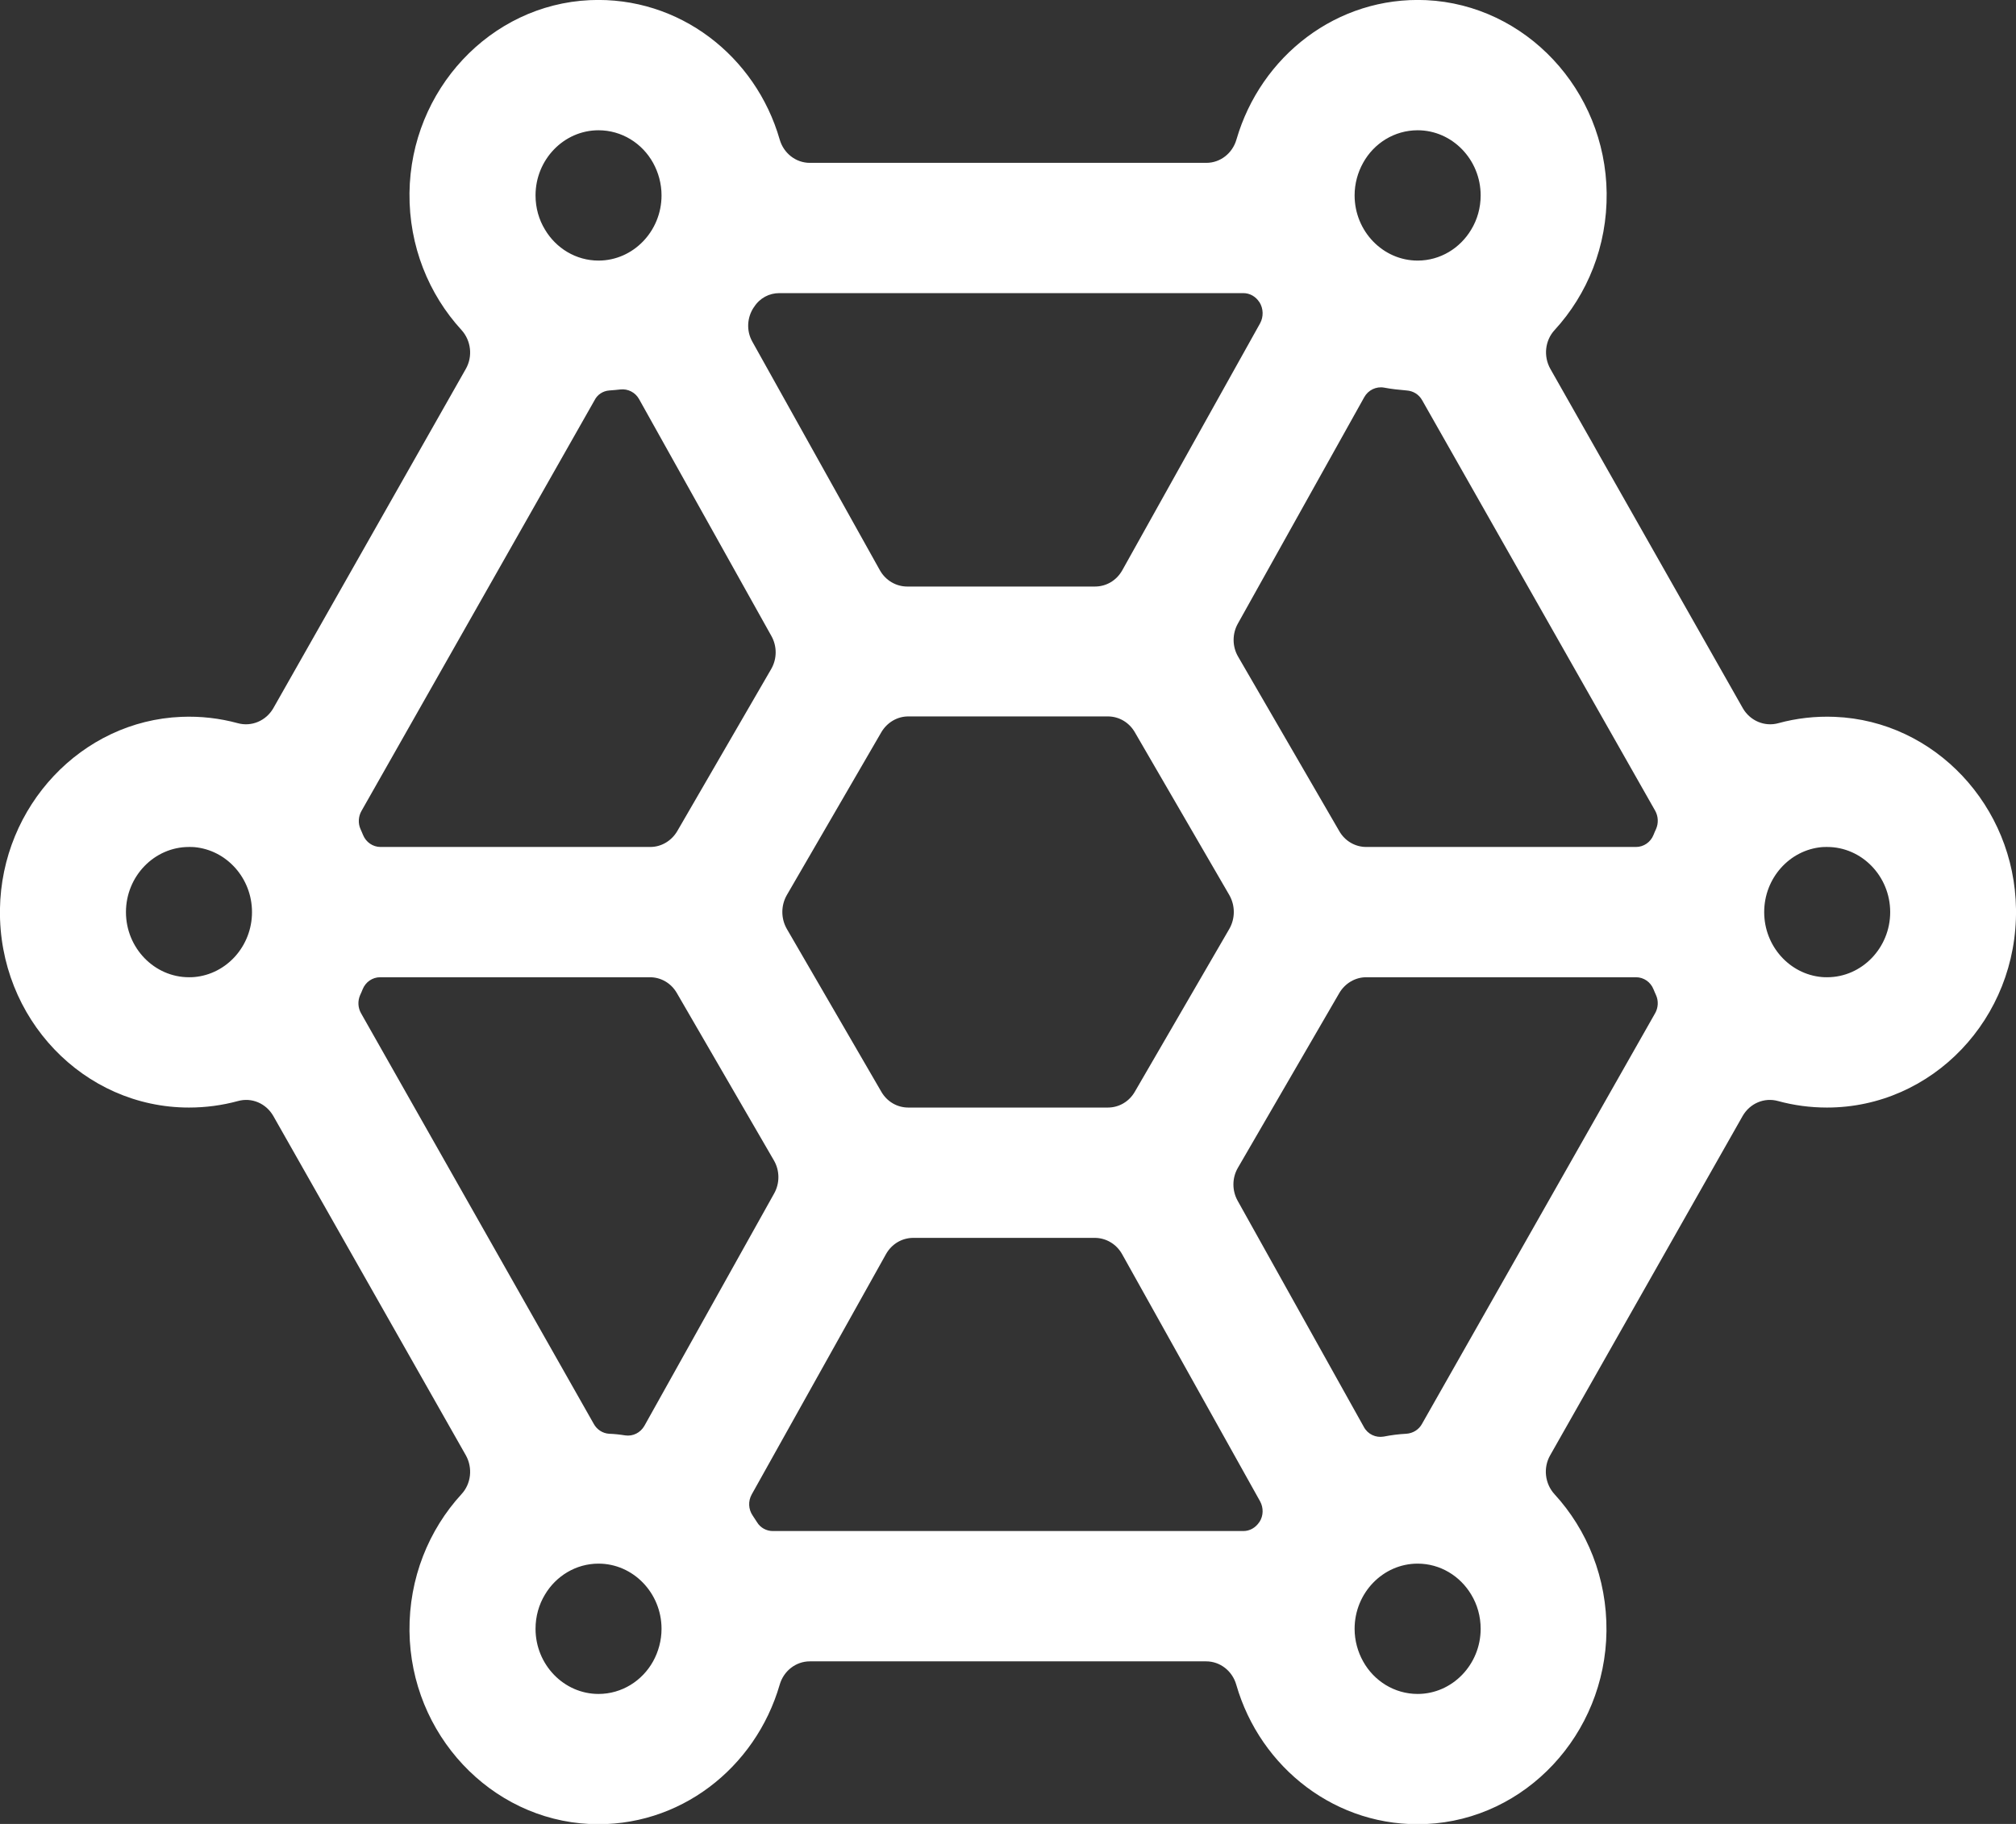 <svg 
 xmlns="http://www.w3.org/2000/svg"
 xmlns:xlink="http://www.w3.org/1999/xlink"
 width="42px" height="38px">
<rect width="100%" height="100%" fill="#333333" stroke="none"/>
<path fill-rule="evenodd"  fill="rgb(255, 255, 255)"
 d="M38.226,14.935 C37.820,14.918 37.422,14.965 37.053,15.066 C36.766,15.147 36.462,15.019 36.310,14.757 L32.299,7.685 C32.151,7.422 32.188,7.091 32.389,6.875 C33.070,6.133 33.484,5.128 33.472,4.021 C33.447,1.874 31.786,0.101 29.714,0.003 C27.852,-0.081 26.265,1.170 25.760,2.905 C25.678,3.193 25.424,3.393 25.132,3.393 L16.871,3.393 C16.580,3.393 16.325,3.193 16.243,2.905 C15.743,1.170 14.151,-0.081 12.289,0.003 C10.213,0.097 8.556,1.874 8.531,4.021 C8.519,5.128 8.934,6.133 9.614,6.875 C9.815,7.096 9.852,7.426 9.705,7.685 L5.693,14.757 C5.541,15.019 5.238,15.147 4.950,15.066 C4.577,14.965 4.183,14.918 3.777,14.935 C1.702,15.019 0.032,16.793 -0.001,18.943 C-0.034,21.217 1.742,23.075 3.937,23.075 C4.290,23.075 4.630,23.028 4.955,22.940 C5.242,22.859 5.541,22.986 5.693,23.249 L9.705,30.320 C9.852,30.583 9.815,30.914 9.614,31.130 C8.934,31.872 8.519,32.878 8.531,33.986 C8.556,36.131 10.217,37.905 12.289,38.002 C14.151,38.087 15.739,36.836 16.243,35.101 C16.325,34.813 16.580,34.613 16.871,34.613 L25.128,34.613 C25.420,34.613 25.674,34.813 25.756,35.101 C26.256,36.836 27.848,38.087 29.710,38.002 C31.786,37.909 33.443,36.131 33.468,33.986 C33.480,32.878 33.066,31.872 32.385,31.130 C32.184,30.910 32.147,30.579 32.295,30.320 L36.306,23.249 C36.458,22.986 36.758,22.859 37.045,22.940 C37.369,23.028 37.709,23.075 38.062,23.075 C40.257,23.075 42.033,21.217 42.000,18.939 C41.971,16.793 40.306,15.019 38.226,14.935 L38.226,14.935 ZM34.501,17.272 C34.481,17.315 34.464,17.353 34.448,17.395 C34.387,17.547 34.243,17.646 34.083,17.646 L28.463,17.646 C28.234,17.646 28.020,17.523 27.901,17.315 L25.793,13.679 C25.670,13.467 25.670,13.204 25.789,12.992 L28.422,8.275 C28.504,8.126 28.672,8.046 28.836,8.076 C28.988,8.105 29.148,8.122 29.304,8.135 C29.439,8.144 29.559,8.215 29.628,8.338 L34.485,16.895 C34.547,17.009 34.555,17.149 34.501,17.272 L34.501,17.272 ZM25.904,31.898 L16.100,31.898 C15.968,31.898 15.841,31.830 15.772,31.715 C15.743,31.669 15.710,31.622 15.681,31.576 C15.591,31.444 15.583,31.275 15.661,31.135 L18.458,26.129 C18.577,25.917 18.791,25.790 19.029,25.790 L22.806,25.790 C23.040,25.790 23.258,25.917 23.377,26.129 L26.252,31.279 C26.326,31.415 26.322,31.580 26.240,31.707 C26.240,31.707 26.240,31.711 26.236,31.711 C26.158,31.830 26.035,31.898 25.904,31.898 L25.904,31.898 ZM23.081,23.075 L18.922,23.075 C18.692,23.075 18.479,22.952 18.360,22.744 L16.391,19.351 C16.268,19.134 16.268,18.867 16.391,18.650 L18.360,15.257 C18.479,15.053 18.692,14.926 18.922,14.926 L23.081,14.926 C23.311,14.926 23.524,15.050 23.643,15.257 L25.612,18.650 C25.735,18.867 25.735,19.134 25.612,19.351 L23.643,22.744 C23.524,22.952 23.311,23.075 23.081,23.075 ZM16.235,6.107 L25.904,6.107 C26.039,6.107 26.162,6.179 26.236,6.294 L26.240,6.298 C26.322,6.430 26.326,6.600 26.252,6.736 L23.381,11.881 C23.262,12.093 23.049,12.220 22.811,12.220 L18.901,12.220 C18.668,12.220 18.450,12.093 18.331,11.881 L15.673,7.117 C15.546,6.892 15.562,6.612 15.706,6.400 L15.710,6.396 C15.829,6.209 16.026,6.107 16.235,6.107 L16.235,6.107 ZM29.534,2.714 C30.256,2.714 30.847,3.325 30.847,4.071 C30.847,4.330 30.777,4.576 30.650,4.784 C30.420,5.170 30.006,5.429 29.534,5.429 C28.812,5.429 28.221,4.818 28.221,4.071 C28.221,3.825 28.287,3.592 28.398,3.393 C28.623,2.985 29.050,2.714 29.534,2.714 ZM11.157,4.071 C11.157,3.325 11.747,2.714 12.469,2.714 C12.953,2.714 13.380,2.985 13.606,3.393 C13.716,3.592 13.782,3.825 13.782,4.071 C13.782,4.818 13.191,5.429 12.469,5.429 C11.998,5.429 11.583,5.170 11.354,4.784 C11.227,4.576 11.157,4.330 11.157,4.071 ZM12.695,8.135 C12.773,8.130 12.851,8.122 12.925,8.114 C13.081,8.097 13.236,8.173 13.315,8.317 L16.071,13.251 C16.190,13.463 16.190,13.725 16.067,13.938 L14.110,17.315 C13.991,17.518 13.778,17.646 13.548,17.646 L7.928,17.646 C7.768,17.646 7.625,17.547 7.563,17.395 C7.547,17.353 7.526,17.310 7.510,17.272 C7.457,17.153 7.465,17.009 7.531,16.895 L12.387,8.338 C12.445,8.220 12.564,8.144 12.695,8.135 ZM3.937,20.360 C3.215,20.360 2.624,19.749 2.624,19.003 C2.624,18.256 3.215,17.646 3.937,17.646 C3.974,17.646 4.011,17.646 4.048,17.649 C4.721,17.709 5.250,18.295 5.250,19.003 C5.250,19.711 4.721,20.297 4.048,20.356 C4.011,20.360 3.974,20.360 3.937,20.360 ZM7.502,20.734 C7.522,20.691 7.539,20.653 7.555,20.611 C7.617,20.458 7.760,20.360 7.920,20.360 L13.540,20.360 C13.770,20.360 13.983,20.483 14.102,20.691 L16.124,24.178 C16.247,24.390 16.247,24.654 16.128,24.865 L13.425,29.706 C13.343,29.849 13.187,29.930 13.023,29.905 C12.912,29.887 12.802,29.875 12.687,29.871 C12.556,29.862 12.437,29.786 12.371,29.667 L7.522,21.111 C7.457,20.997 7.449,20.856 7.502,20.734 ZM12.469,35.292 C11.747,35.292 11.157,34.681 11.157,33.935 C11.157,33.676 11.227,33.430 11.354,33.221 C11.583,32.836 11.998,32.577 12.469,32.577 C13.191,32.577 13.782,33.188 13.782,33.935 C13.782,34.180 13.716,34.414 13.606,34.613 C13.380,35.020 12.953,35.292 12.469,35.292 ZM30.847,33.935 C30.847,34.681 30.256,35.292 29.534,35.292 C29.050,35.292 28.623,35.020 28.398,34.613 C28.287,34.414 28.221,34.180 28.221,33.935 C28.221,33.188 28.812,32.577 29.534,32.577 C30.006,32.577 30.420,32.836 30.650,33.221 C30.777,33.430 30.847,33.676 30.847,33.935 ZM29.300,29.871 C29.140,29.879 28.980,29.900 28.828,29.930 C28.664,29.959 28.496,29.883 28.414,29.730 L25.785,25.018 C25.666,24.806 25.666,24.542 25.789,24.331 L27.901,20.691 C28.020,20.487 28.234,20.360 28.463,20.360 L34.083,20.360 C34.243,20.360 34.387,20.458 34.448,20.611 C34.464,20.653 34.485,20.696 34.501,20.734 C34.555,20.852 34.547,20.997 34.481,21.111 L29.624,29.667 C29.559,29.786 29.435,29.862 29.300,29.871 L29.300,29.871 ZM38.066,20.360 C38.029,20.360 37.992,20.360 37.955,20.356 C37.283,20.297 36.754,19.711 36.754,19.003 C36.754,18.295 37.283,17.709 37.955,17.649 C37.992,17.646 38.029,17.646 38.066,17.646 C38.788,17.646 39.379,18.256 39.379,19.003 C39.379,19.749 38.788,20.360 38.066,20.360 Z"/>
</svg>